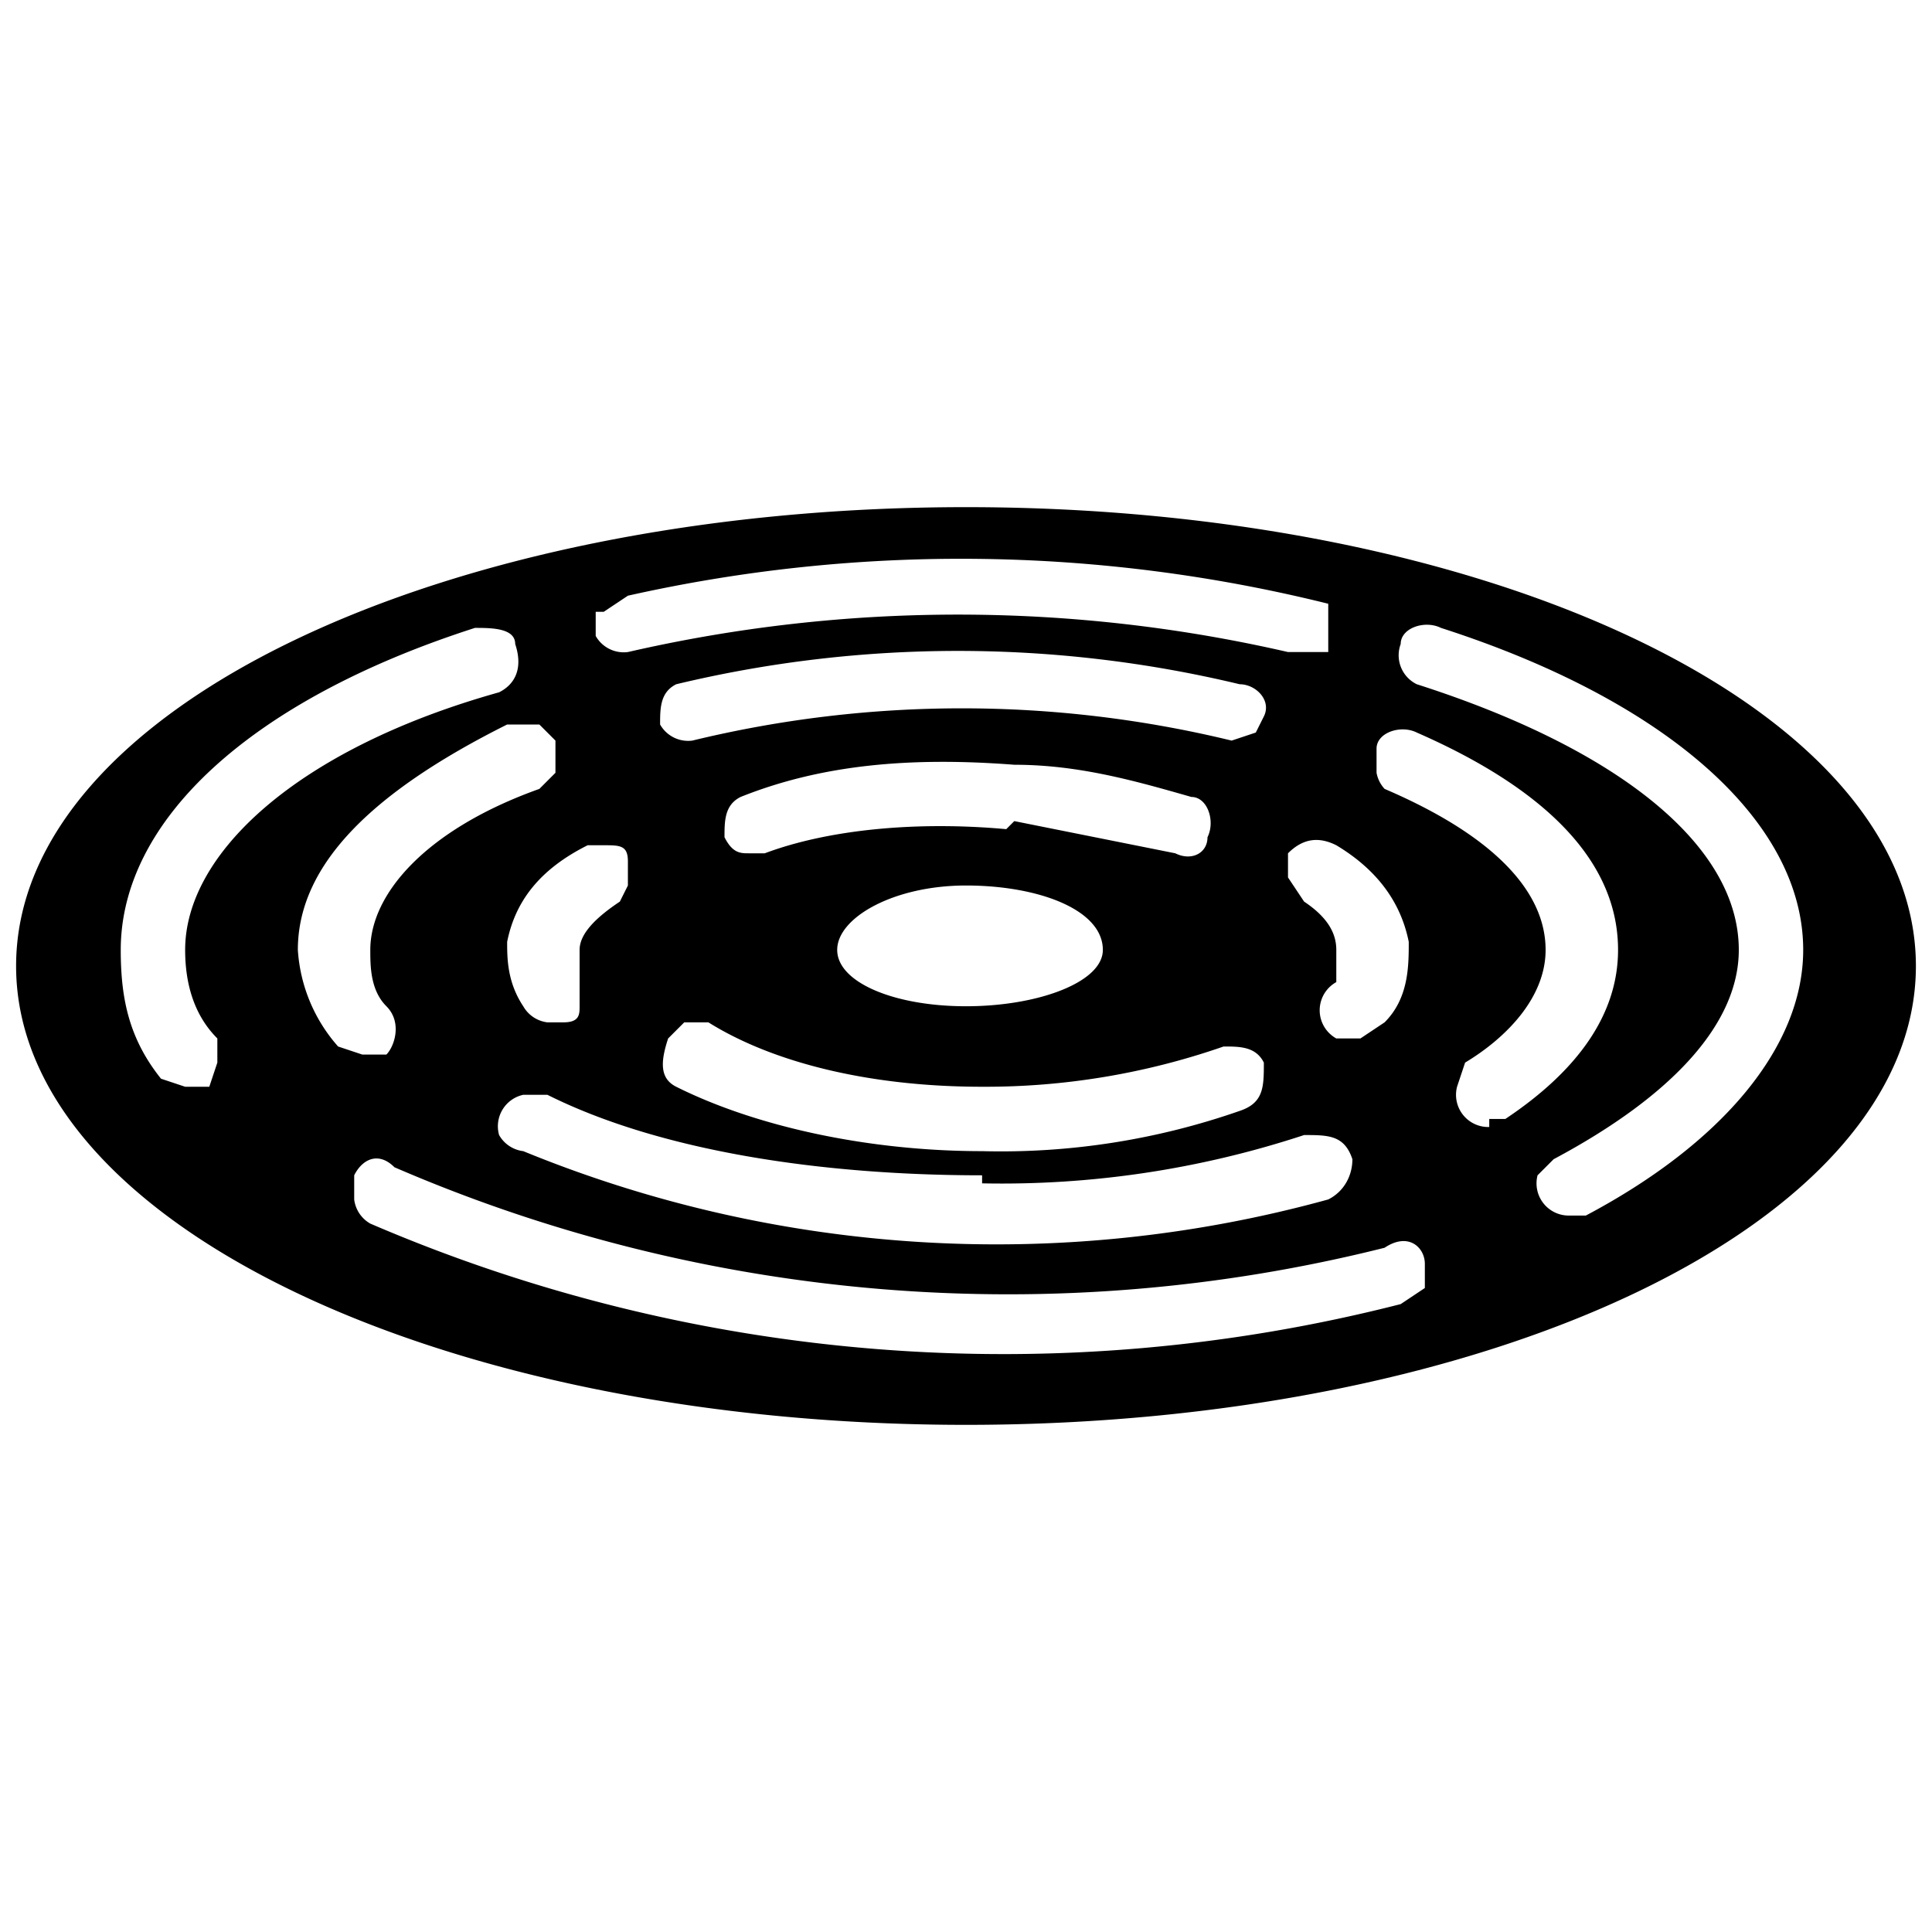 <?xml version="1.0" encoding="UTF-8"?> <svg xmlns="http://www.w3.org/2000/svg" viewBox="0 0 24 24"><path d="M12 6.3C5.5 6.3.2 8.8.2 12s5.3 5.7 11.8 5.7 11.8-2.5 11.8-5.7S18.5 6.3 12 6.3Zm.5 4c-1.1-.1-2.2 0-3 .3h-.2c-.1 0-.2 0-.3-.2 0-.2 0-.4.2-.5 1-.4 2.1-.5 3.4-.4.8 0 1.5.2 2.2.4.2 0 .3.3.2.5 0 .2-.2.3-.4.2l-2-.4Zm1.2 1.5c0 .4-.8.7-1.7.7s-1.6-.3-1.6-.7.7-.8 1.6-.8 1.7.3 1.7.8Zm-1.5 1.7a9 9 0 0 0 3-.5c.2 0 .4 0 .5.2 0 .3 0 .5-.3.6a9 9 0 0 1-3.2.5c-1.4 0-2.8-.3-3.8-.8-.2-.1-.2-.3-.1-.6l.2-.2h.3c.8.5 2 .8 3.4.8Zm3.5-4.6-.1.2-.3.1a14.2 14.2 0 0 0-6.7 0 .4.4 0 0 1-.4-.2c0-.2 0-.4.2-.5a15 15 0 0 1 7 0c.2 0 .4.2.3.4Zm-3.5 5.8a12 12 0 0 0 4-.6c.3 0 .5 0 .6.3 0 .2-.1.4-.3.5a15.5 15.5 0 0 1-10-.6.4.4 0 0 1-.3-.2.4.4 0 0 1 .3-.5h.3c1.4.7 3.4 1 5.4 1Zm4.7-1.8h-.3a.4.4 0 0 1 0-.7v-.4c0-.2-.1-.4-.4-.6l-.2-.3v-.3c.2-.2.4-.2.6-.1.5.3.8.7.9 1.2 0 .3 0 .7-.3 1l-.3.2ZM7.5 7.6l.3-.2a18.9 18.9 0 0 1 8.7.1v.6H16a18.3 18.3 0 0 0-8.2 0 .4.4 0 0 1-.4-.2v-.3Zm0 2.9c.2 0 .3 0 .3.2v.3l-.1.2c-.3.2-.5.4-.5.6v.7c0 .1 0 .2-.2.2h-.2a.4.4 0 0 1-.3-.2c-.2-.3-.2-.6-.2-.8.1-.5.4-.9 1-1.2h.2Zm-4.8 2.4v.3l-.1.3h-.3l-.3-.1c-.4-.5-.5-1-.5-1.6 0-1.6 1.6-3.1 4.4-4 .2 0 .5 0 .5.2.1.3 0 .5-.2.6-2.5.7-3.9 2-3.9 3.2 0 .4.1.8.4 1.1ZM6.3 9h.4l.2.2v.4l-.2.2c-1.4.5-2.1 1.3-2.1 2 0 .2 0 .5.2.7.2.2.1.5 0 .6h-.3l-.3-.1a2 2 0 0 1-.5-1.2c0-1.1 1-2 2.6-2.8Zm11.4 7-.3.2a19.9 19.9 0 0 1-12.8-1 .4.4 0 0 1-.2-.3v-.3c.1-.2.3-.3.5-.1a19.2 19.2 0 0 0 12.3 1c.3-.2.5 0 .5.2v.3Zm.8-2a.4.4 0 0 1-.4-.5l.1-.3c.5-.3 1-.8 1-1.4 0-.7-.6-1.4-2-2a.4.4 0 0 1-.1-.2v-.3c0-.2.3-.3.5-.2 1.6.7 2.5 1.6 2.5 2.7 0 .8-.5 1.5-1.4 2.1h-.2Zm1.2 1.1h-.2a.4.4 0 0 1-.4-.5l.2-.2c1.5-.8 2.3-1.7 2.3-2.6 0-1.3-1.5-2.5-4-3.3a.4.4 0 0 1-.2-.5c0-.2.3-.3.5-.2 2.8.9 4.5 2.4 4.5 4 0 1.2-1 2.4-2.7 3.3Z"></path></svg> 